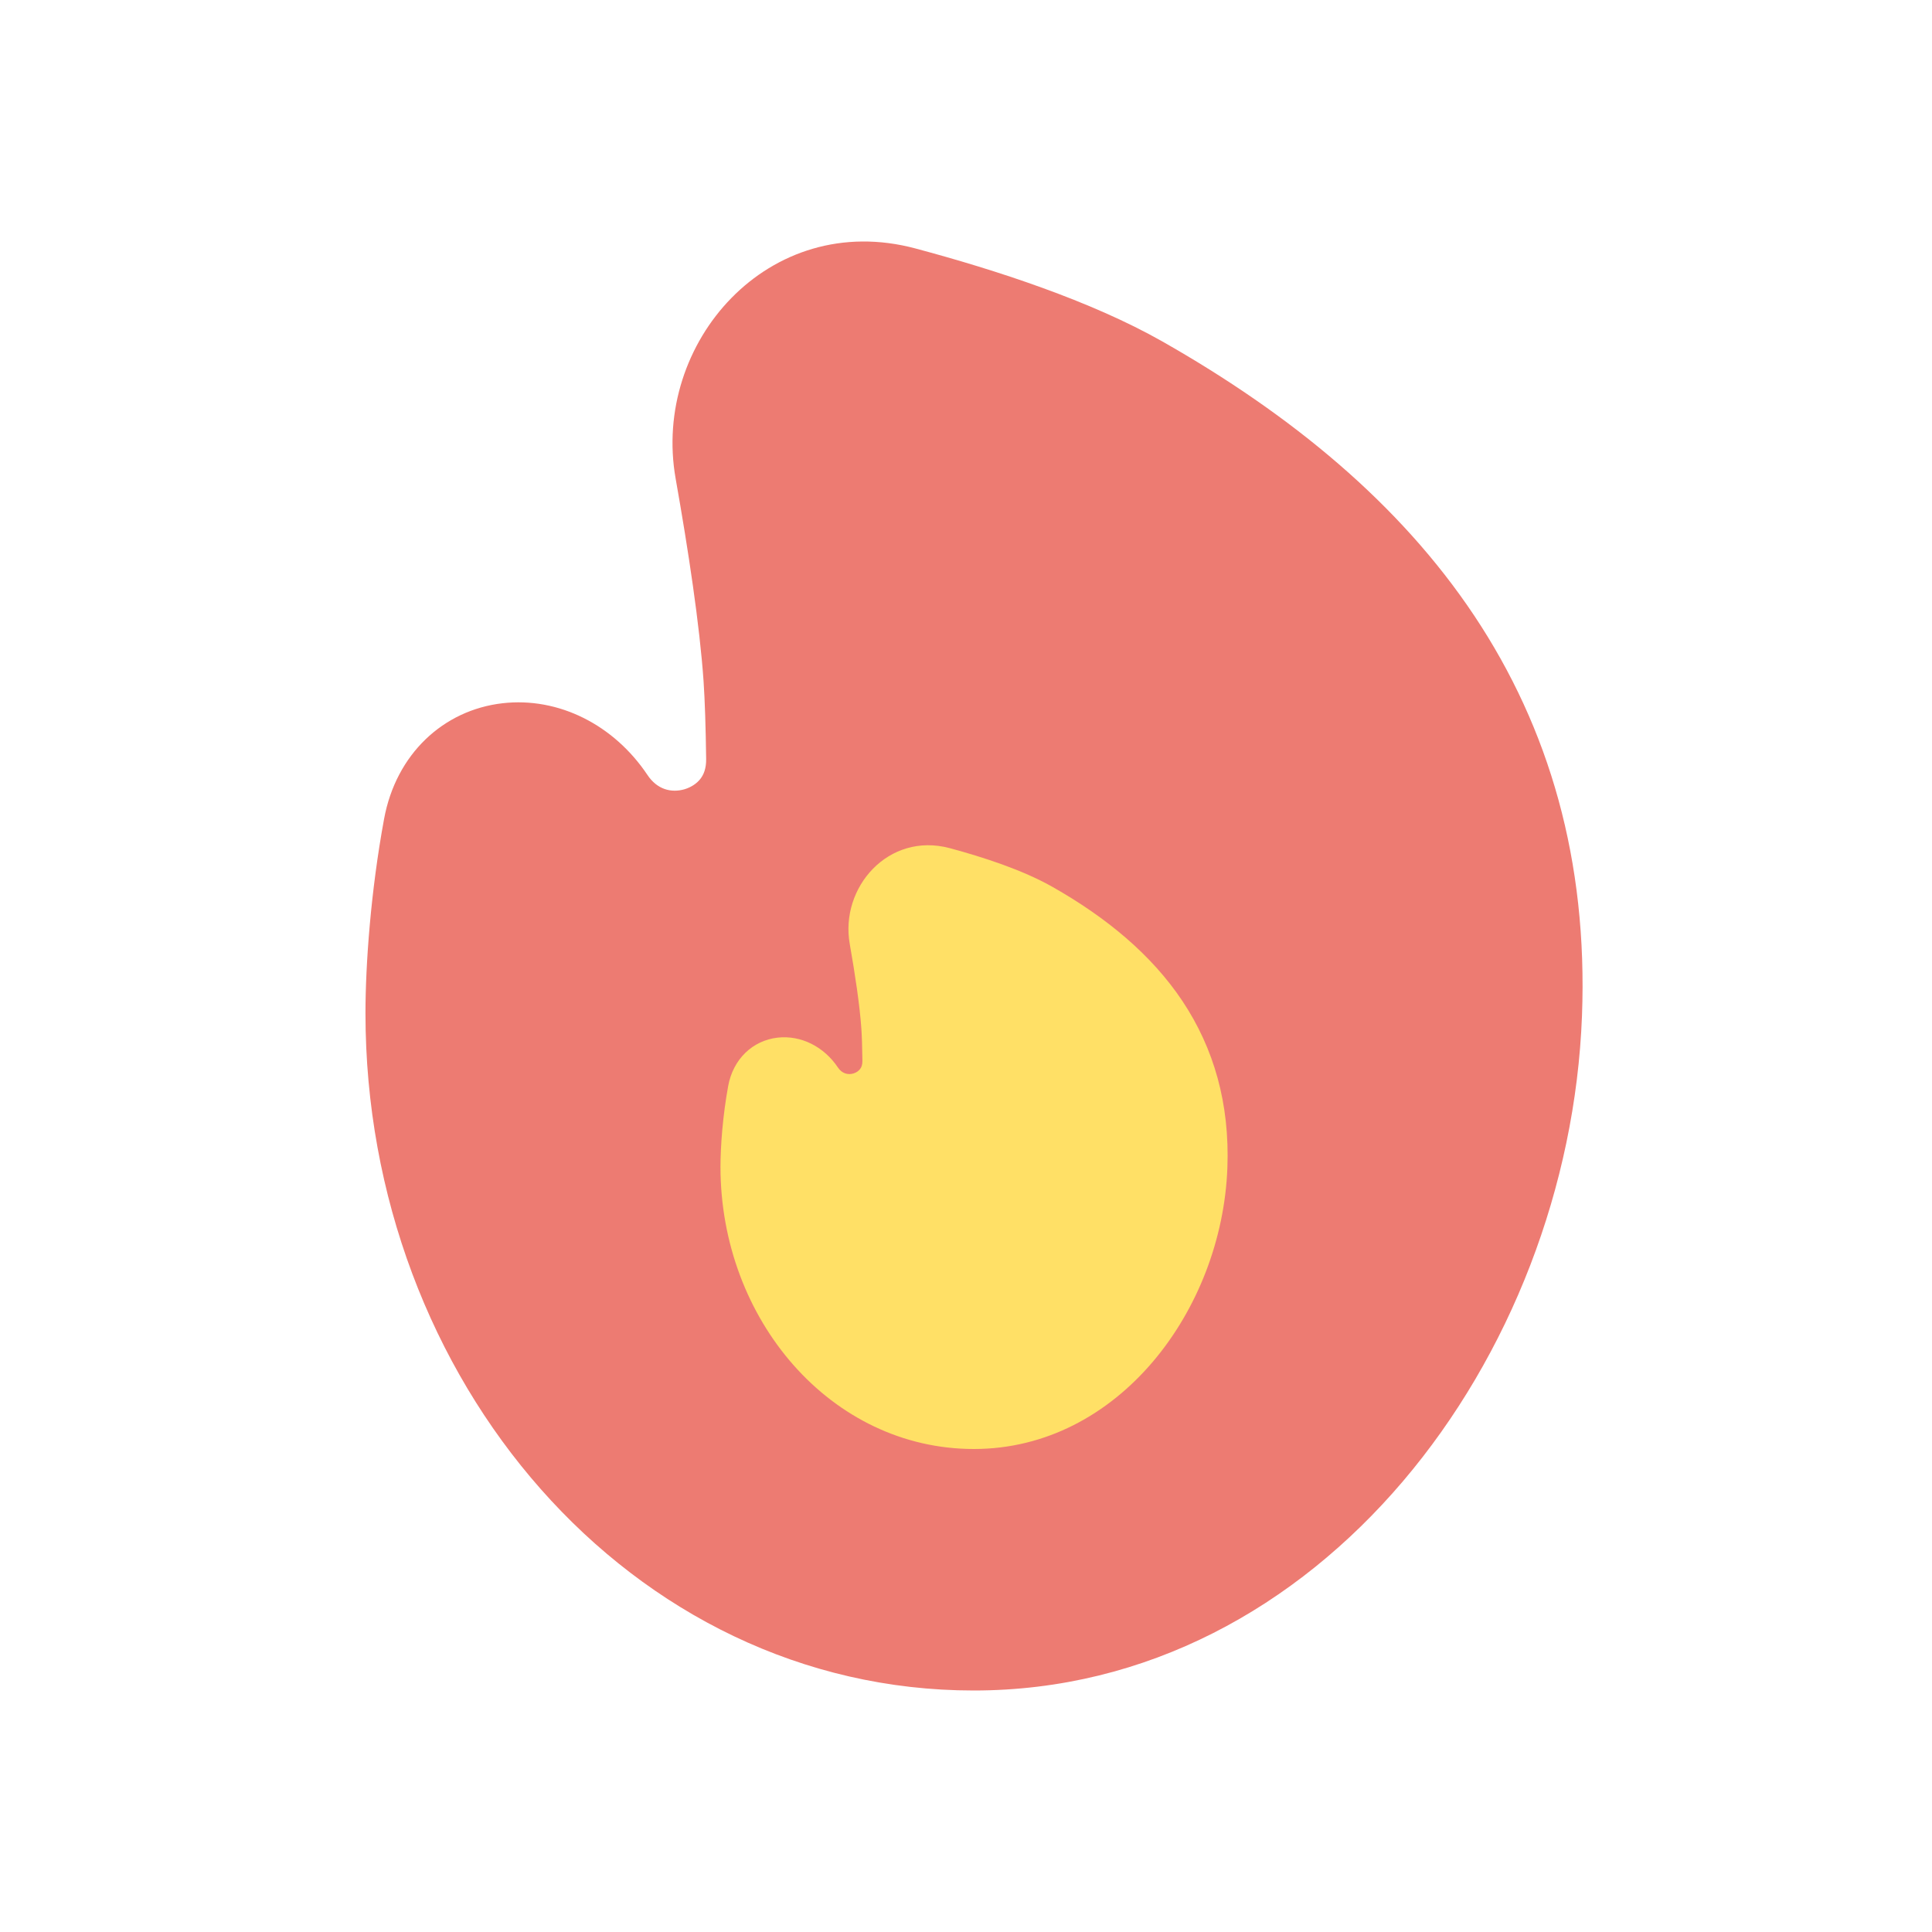 <svg xmlns="http://www.w3.org/2000/svg" width="24" height="24" viewBox="0 0 24 24" fill="none"><path d="M11.374 3.087C9.547 2.597 8.095 4.262 8.393 5.945C8.55 6.831 8.692 7.767 8.74 8.463C8.756 8.699 8.767 9.033 8.772 9.428C8.774 9.55 8.739 9.626 8.7 9.676C8.657 9.731 8.59 9.778 8.505 9.804C8.34 9.852 8.164 9.809 8.043 9.627C7.627 9.005 6.94 8.656 6.242 8.736C5.506 8.821 4.919 9.368 4.771 10.174C4.606 11.067 4.54 11.979 4.54 12.587C4.54 17.136 7.831 21 12.096 21C16.4 21 19.491 16.863 19.652 12.619C19.725 10.695 19.247 9.049 18.313 7.647C17.386 6.257 16.04 5.151 14.438 4.241C13.549 3.737 12.375 3.355 11.374 3.087Z" fill="#ED7B72"></path><path d="M11.798 10.536C11.036 10.332 10.431 11.026 10.556 11.727C10.621 12.096 10.68 12.486 10.7 12.776C10.707 12.874 10.711 13.014 10.713 13.178C10.714 13.229 10.7 13.261 10.683 13.281C10.665 13.305 10.637 13.324 10.602 13.335C10.534 13.355 10.46 13.337 10.409 13.261C10.236 13.002 9.95 12.857 9.659 12.89C9.353 12.925 9.108 13.153 9.046 13.489C8.978 13.861 8.95 14.241 8.95 14.495C8.95 16.39 10.321 18 12.098 18C13.892 18 15.18 16.276 15.247 14.508C15.277 13.706 15.078 13.021 14.689 12.436C14.303 11.857 13.742 11.396 13.074 11.017C12.704 10.807 12.214 10.648 11.798 10.536Z" fill="#FFE066"></path></svg>